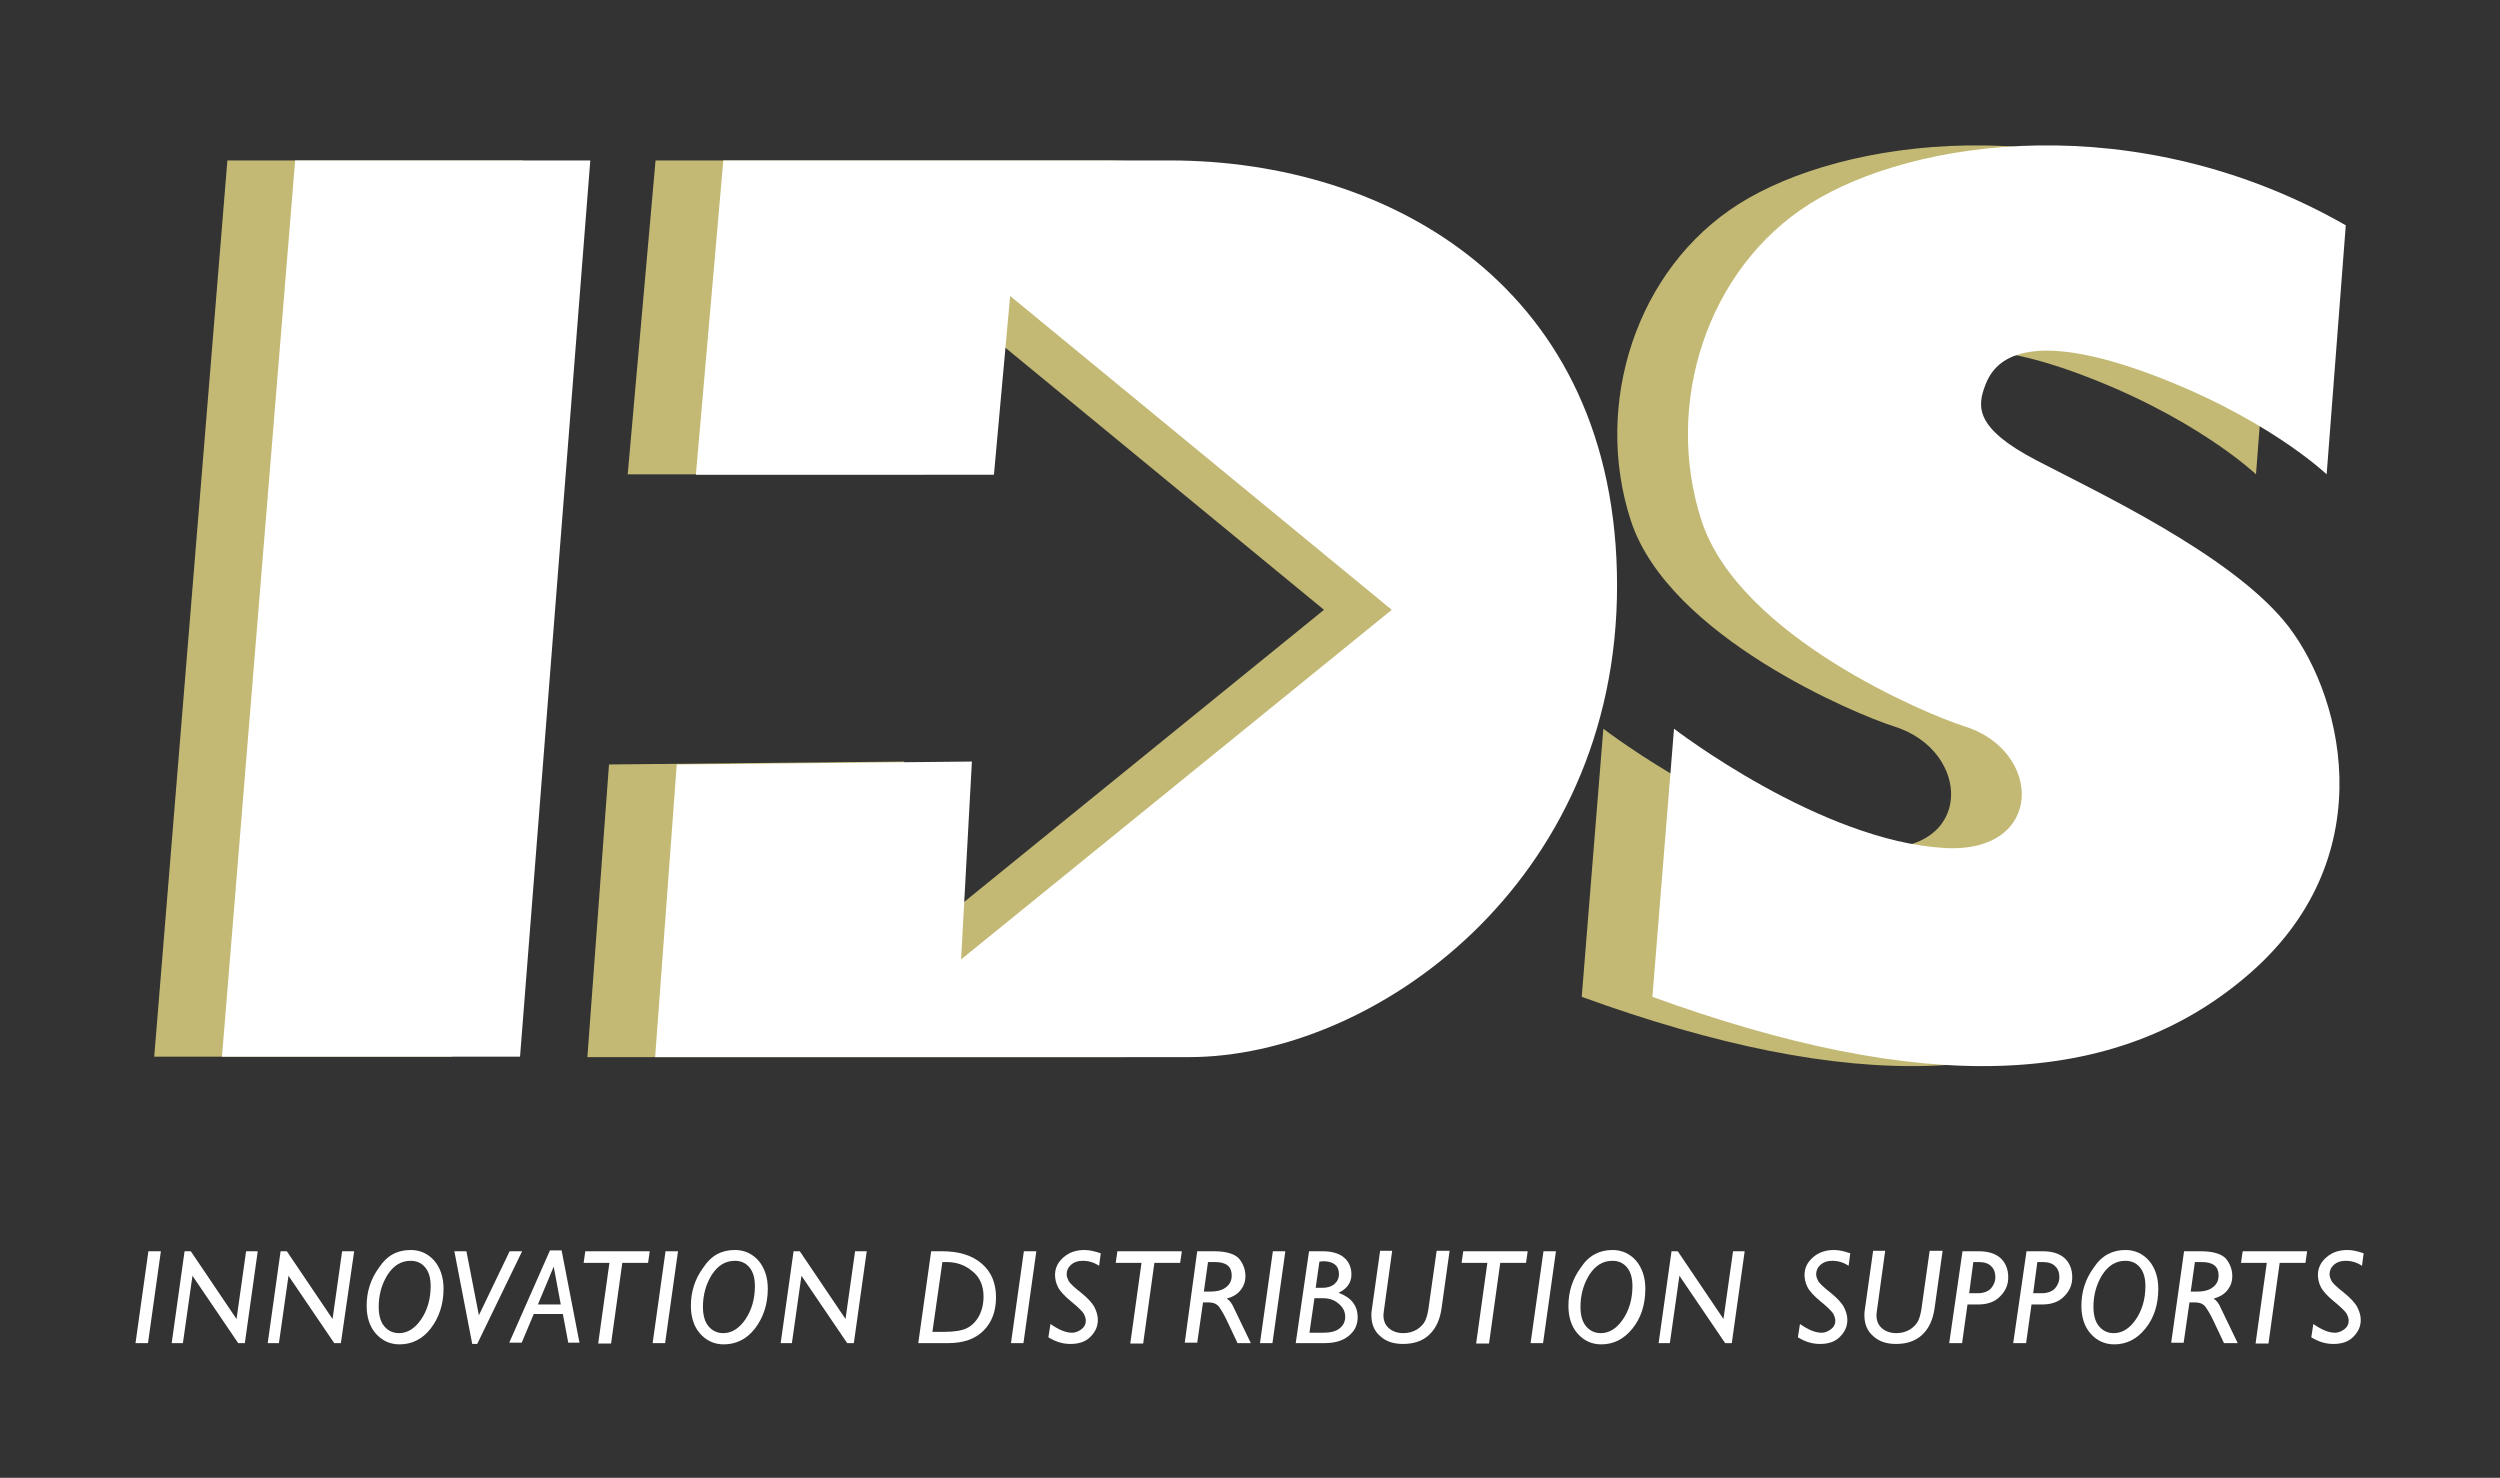 <?xml version="1.0" encoding="UTF-8"?>
<!-- Generator: Adobe Illustrator 27.3.1, SVG Export Plug-In . SVG Version: 6.00 Build 0)  -->
<svg xmlns="http://www.w3.org/2000/svg" xmlns:xlink="http://www.w3.org/1999/xlink" version="1.1" x="0px" y="0px" viewBox="0 0 601.4 355.5" style="enable-background:new 0 0 601.4 355.5;" xml:space="preserve">
<rect x="0" y="0" width="601.4" height="355.5" fill="#333333" stroke="none"/>
<style type="text/css">
	.st0{fill:#C3B974;}
	.st1{fill:#FFFFFF;}
</style>
<g id="Calque_1">
</g>
<g id="Calque_2">
	<polygon class="st0" points="54.7,38.6 125.8,38.6 108.8,254.2 37.1,254.2  "></polygon>
	<path class="st0" d="M157.7,38.6c0,0,54.7,0,107.5,0s107.5,30.6,107.5,102.3s-58.6,113.4-103,113.4s-128.4,0-128.4,0l5.2-70.4   l71-0.7l-2.6,47.6l103.6-84.1l-91.9-75.6l-3.9,43h-71.7L157.7,38.6z"></path>
	<path class="st0" d="M547.3,54.2l-4.6,59.9c0,0-15-14.3-44.3-24.8c-29.3-10.4-35.8-2-37.8,3.3c-2,5.2-2.6,10.4,12.4,18.2   s45.6,22.2,59.3,38.4s24.8,56-7.8,84.7c-32.6,28.7-79.5,29.3-144,5.9l5.2-64.5c0,0,35.2,27.1,65.2,28.7   c24.1,1.3,23.5-23.5,4.6-29.3c-8.6-2.7-54.1-21.5-63.2-49.5c-9.1-28,1.3-60.6,26.1-76.2S497.2,25.5,547.3,54.2z"></path>
	<polygon class="st1" points="71,38.6 142,38.6 125.1,254.2 53.4,254.2  "></polygon>
	<path class="st1" d="M174,38.6c0,0,54.7,0,107.5,0S389,69.2,389,140.9s-58.6,113.4-103,113.4s-128.4,0-128.4,0l5.2-70.4l71-0.7   l-2.6,47.6l103.6-84.1L243,71.2l-3.9,43h-71.7L174,38.6z"></path>
	<path class="st1" d="M564.3,54.2l-4.6,59.9c0,0-15-14.3-44.3-24.8c-29.3-10.4-35.8-2-37.8,3.3c-2,5.2-2.6,10.4,12.4,18.2   s45.6,22.2,59.3,38.4s24.8,56-7.8,84.7s-79.5,29.3-144,5.9l5.2-64.5c0,0,35.2,27.1,65.2,28.7c24.1,1.3,23.5-23.5,4.6-29.3   c-8.6-2.7-54.1-21.5-63.2-49.5c-9.1-28,1.3-60.6,26.1-76.2S514.1,25.5,564.3,54.2z"></path>
	<g>
		<path class="st1" d="M38.7,301l-3.1,22.1h-3l3.1-22.1H38.7z"></path>
		<path class="st1" d="M62,301l-3.1,22.1h-1.6l-11-16.2L44,323.1h-2.7l3.1-22.1h1.5l11,16.3l2.3-16.3H62z"></path>
		<path class="st1" d="M85.2,301L82,323.1h-1.6l-11-16.2l-2.3,16.2h-2.7l3.1-22.1H69l11,16.3l2.3-16.3H85.2z"></path>
		<path class="st1" d="M98.8,300.7c2.3,0,4.2,0.9,5.7,2.6c1.4,1.7,2.2,3.9,2.2,6.7c0,3.8-1.1,7-3.1,9.6s-4.6,3.8-7.5,3.8    c-2.3,0-4.2-0.9-5.7-2.6c-1.5-1.7-2.2-4-2.2-6.7c0-3.4,1-6.5,3-9.2C93.1,302,95.6,300.7,98.8,300.7z M96,320.7    c2,0,3.8-1.1,5.3-3.3s2.3-4.9,2.3-8c0-1.9-0.4-3.4-1.3-4.5c-0.9-1.1-2.1-1.6-3.5-1.6c-2.3,0-4.1,1.1-5.6,3.4    c-1.4,2.3-2.1,4.8-2.1,7.7c0,1.9,0.4,3.5,1.3,4.6C93.3,320.1,94.5,320.7,96,320.7z"></path>
		<path class="st1" d="M125.6,301l-10.8,22.3h-1.2l-4.3-22.3h2.9l3,15.4l7.4-15.4H125.6z"></path>
		<path class="st1" d="M135.1,300.8l4.3,22.2h-2.7l-1.3-6.9h-7l-2.9,6.9h-3l9.8-22.2H135.1z M129.4,313.8h5.5l-1.7-9.1L129.4,313.8z    "></path>
		<path class="st1" d="M156.3,301l-0.4,2.8h-6.2l-2.7,19.4h-3.1l2.7-19.4h-6.2l0.4-2.8H156.3z"></path>
		<path class="st1" d="M163.1,301l-3.1,22.1h-3l3.1-22.1H163.1z"></path>
		<path class="st1" d="M176.8,300.7c2.3,0,4.2,0.9,5.7,2.6c1.4,1.7,2.2,3.9,2.2,6.7c0,3.8-1.1,7-3.1,9.6s-4.6,3.8-7.5,3.8    c-2.3,0-4.2-0.9-5.7-2.6c-1.5-1.7-2.2-4-2.2-6.7c0-3.4,1-6.5,3-9.2C171.1,302,173.6,300.7,176.8,300.7z M174,320.7    c2,0,3.8-1.1,5.3-3.3s2.3-4.9,2.3-8c0-1.9-0.4-3.4-1.3-4.5c-0.9-1.1-2.1-1.6-3.5-1.6c-2.3,0-4.1,1.1-5.6,3.4    c-1.4,2.3-2.1,4.8-2.1,7.7c0,1.9,0.4,3.5,1.3,4.6C171.3,320.1,172.5,320.7,174,320.7z"></path>
		<path class="st1" d="M208.5,301l-3.1,22.1h-1.6l-11-16.2l-2.3,16.2h-2.7l3.1-22.1h1.5l11,16.3l2.3-16.3H208.5z"></path>
		<path class="st1" d="M220.9,323.1l3.1-22.1h2.6c4.1,0,7.3,1,9.6,3c2.3,2,3.4,4.7,3.4,8.1c0,3.3-1,6-3,8s-4.8,3-8.5,3H220.9z     M226.7,303.6l-2.4,16.8h2.7c2.5,0,4.4-0.3,5.6-0.9s2.2-1.6,2.9-2.9c0.7-1.3,1.1-2.9,1.1-4.7c0-2.6-0.9-4.7-2.7-6.1    c-1.8-1.5-3.8-2.2-6.2-2.2H226.7z"></path>
		<path class="st1" d="M249.3,301l-3.1,22.1h-3l3.1-22.1H249.3z"></path>
		<path class="st1" d="M264.8,301.5l-0.4,3c-1.2-0.8-2.5-1.2-3.9-1.2c-1.2,0-2.1,0.3-2.8,0.9c-0.7,0.6-1.1,1.4-1.1,2.4    c0,0.5,0.2,1,0.5,1.6c0.3,0.5,1.3,1.5,3,2.8c1.6,1.3,2.7,2.5,3.2,3.5c0.5,1,0.8,2,0.8,3c0,1.6-0.6,2.9-1.8,4.1    c-1.2,1.2-2.8,1.7-4.8,1.7c-1.8,0-3.5-0.5-5.3-1.6l0.5-3.2c2,1.4,3.7,2.1,5.2,2.1c0.8,0,1.5-0.3,2.2-0.8c0.7-0.5,1.1-1.2,1.1-2.1    c0-0.6-0.2-1.1-0.5-1.7c-0.4-0.6-1.4-1.6-3-2.9c-1.6-1.3-2.7-2.5-3.2-3.5c-0.5-1-0.7-2-0.7-2.9c0-1.7,0.7-3.1,2.1-4.3    c1.4-1.2,3.1-1.7,5-1.7C262,300.7,263.4,301,264.8,301.5z"></path>
		<path class="st1" d="M284.3,301l-0.4,2.8h-6.2l-2.7,19.4h-3.1l2.7-19.4h-6.2l0.4-2.8H284.3z"></path>
		<path class="st1" d="M288,301h4c2.9,0,4.9,0.6,6,1.7c1,1.2,1.6,2.6,1.6,4.3c0,1.3-0.4,2.4-1.2,3.4c-0.8,1-1.9,1.6-3.3,2    c0.7,0.4,1.3,1.2,1.8,2.4l4,8.3h-3.2l-2.5-5.3c-0.8-1.7-1.5-2.8-2-3.5c-0.6-0.7-1.4-1-2.6-1h-1.2l-1.4,9.7h-3L288,301z     M290.6,303.6l-1,7.1h1.6c1.7,0,3-0.4,3.8-1.1c0.9-0.7,1.3-1.6,1.3-2.8c0-2.1-1.3-3.2-4-3.2H290.6z"></path>
		<path class="st1" d="M309.2,301l-3.1,22.1h-3l3.1-22.1H309.2z"></path>
		<path class="st1" d="M314.9,301h3.2c2.3,0,4,0.5,5.2,1.5c1.2,1,1.8,2.4,1.8,4.1c0,1.9-1,3.4-3.1,4.4c3,1.1,4.6,3,4.6,5.9    c0,1.8-0.7,3.3-2.2,4.5s-3.4,1.7-5.8,1.7h-6.9L314.9,301z M316.2,312.3l-1.2,8.3h3.3c1.7,0,3-0.3,3.9-1c0.9-0.7,1.4-1.6,1.4-2.8    c0-1.3-0.5-2.3-1.6-3.2c-1-0.9-2.3-1.3-3.7-1.3H316.2z M317.4,303.5l-0.9,6.3h1.6c1.2,0,2.2-0.3,2.9-0.9c0.7-0.6,1.1-1.4,1.1-2.4    c0-2-1.3-3.1-3.8-3.1C318,303.4,317.7,303.5,317.4,303.5z"></path>
		<path class="st1" d="M348.7,301l-1.9,13.6c-0.4,2.9-1.4,5-3,6.5s-3.7,2.2-6.3,2.2c-2.3,0-4.1-0.6-5.5-1.9c-1.4-1.2-2.1-2.9-2.1-5    c0-0.4,0-0.9,0.1-1.3l2-14.2h2.9l-2,14.5c0,0.3-0.1,0.6-0.1,0.9c0,1.4,0.4,2.4,1.3,3.2c0.9,0.8,2.1,1.2,3.5,1.2    c1.2,0,2.3-0.3,3.3-0.9c0.9-0.6,1.6-1.3,2-2.2c0.4-0.9,0.7-2.2,0.9-4l1.8-12.7H348.7z"></path>
		<path class="st1" d="M367.5,301l-0.4,2.8h-6.2l-2.7,19.4h-3.1l2.7-19.4h-6.2l0.4-2.8H367.5z"></path>
		<path class="st1" d="M374.3,301l-3.1,22.1h-3l3.1-22.1H374.3z"></path>
		<path class="st1" d="M387.9,300.7c2.3,0,4.2,0.9,5.7,2.6c1.4,1.7,2.2,3.9,2.2,6.7c0,3.8-1,7-3.1,9.6s-4.6,3.8-7.5,3.8    c-2.3,0-4.2-0.9-5.7-2.6c-1.5-1.7-2.2-4-2.2-6.7c0-3.4,1-6.5,3-9.2C382.2,302,384.8,300.7,387.9,300.7z M385.1,320.7    c2,0,3.8-1.1,5.3-3.3c1.5-2.2,2.3-4.9,2.3-8c0-1.9-0.4-3.4-1.3-4.5c-0.9-1.1-2.1-1.6-3.5-1.6c-2.3,0-4.1,1.1-5.6,3.4    c-1.4,2.3-2.1,4.8-2.1,7.7c0,1.9,0.4,3.5,1.3,4.6C382.4,320.1,383.6,320.7,385.1,320.7z"></path>
		<path class="st1" d="M419.7,301l-3.1,22.1H415l-11-16.2l-2.3,16.2H399l3.1-22.1h1.5l11,16.3l2.3-16.3H419.7z"></path>
		<path class="st1" d="M445.1,301.5l-0.4,3c-1.2-0.8-2.5-1.2-3.9-1.2c-1.2,0-2.1,0.3-2.8,0.9c-0.7,0.6-1.1,1.4-1.1,2.4    c0,0.5,0.2,1,0.5,1.6c0.3,0.5,1.3,1.5,3,2.8c1.6,1.3,2.7,2.5,3.2,3.5c0.5,1,0.8,2,0.8,3c0,1.6-0.6,2.9-1.8,4.1    c-1.2,1.2-2.8,1.7-4.8,1.7c-1.8,0-3.5-0.5-5.3-1.6l0.5-3.2c2,1.4,3.7,2.1,5.2,2.1c0.8,0,1.5-0.3,2.2-0.8c0.7-0.5,1.1-1.2,1.1-2.1    c0-0.6-0.2-1.1-0.5-1.7c-0.4-0.6-1.4-1.6-3-2.9c-1.6-1.3-2.7-2.5-3.2-3.5c-0.5-1-0.7-2-0.7-2.9c0-1.7,0.7-3.1,2.1-4.3    c1.4-1.2,3.1-1.7,5-1.7C442.4,300.7,443.7,301,445.1,301.5z"></path>
		<path class="st1" d="M467.3,301l-1.9,13.6c-0.4,2.9-1.4,5-3,6.5s-3.7,2.2-6.3,2.2c-2.3,0-4.1-0.6-5.5-1.9c-1.4-1.2-2.1-2.9-2.1-5    c0-0.4,0-0.9,0.1-1.3l2-14.2h2.9l-2,14.5c0,0.3-0.1,0.6-0.1,0.9c0,1.4,0.4,2.4,1.3,3.2c0.9,0.8,2.1,1.2,3.5,1.2    c1.2,0,2.3-0.3,3.3-0.9c0.9-0.6,1.6-1.3,2-2.2c0.4-0.9,0.7-2.2,0.9-4l1.8-12.7H467.3z"></path>
		<path class="st1" d="M472.1,301h3.8c2.3,0,4,0.5,5.3,1.6c1.2,1.1,1.9,2.6,1.9,4.7c0,1.7-0.6,3.2-1.9,4.5c-1.2,1.3-3,2-5.2,2h-2.7    l-1.3,9.3h-3.1L472.1,301z M474.7,303.6l-1,7.5h2.1c1.3,0,2.4-0.4,3.1-1.1c0.7-0.8,1.1-1.7,1.1-2.8c0-1.1-0.3-1.9-1-2.6    s-1.7-1-3-1H474.7z"></path>
		<path class="st1" d="M487.5,301h3.8c2.3,0,4,0.5,5.3,1.6c1.2,1.1,1.9,2.6,1.9,4.7c0,1.7-0.6,3.2-1.9,4.5c-1.2,1.3-3,2-5.2,2h-2.7    l-1.3,9.3h-3.1L487.5,301z M490.1,303.6l-1,7.5h2.1c1.3,0,2.4-0.4,3.1-1.1c0.7-0.8,1.1-1.7,1.1-2.8c0-1.1-0.3-1.9-1-2.6    s-1.7-1-3-1H490.1z"></path>
		<path class="st1" d="M511.3,300.7c2.3,0,4.2,0.9,5.7,2.6c1.4,1.7,2.2,3.9,2.2,6.7c0,3.8-1,7-3.1,9.6s-4.6,3.8-7.5,3.8    c-2.3,0-4.2-0.9-5.7-2.6c-1.5-1.7-2.2-4-2.2-6.7c0-3.4,1-6.5,3-9.2C505.6,302,508.2,300.7,511.3,300.7z M508.5,320.7    c2,0,3.8-1.1,5.3-3.3c1.5-2.2,2.3-4.9,2.3-8c0-1.9-0.4-3.4-1.3-4.5c-0.9-1.1-2.1-1.6-3.5-1.6c-2.3,0-4.1,1.1-5.6,3.4    c-1.4,2.3-2.1,4.8-2.1,7.7c0,1.9,0.4,3.5,1.3,4.6C505.8,320.1,507,320.7,508.5,320.7z"></path>
		<path class="st1" d="M525.4,301h4c2.9,0,4.9,0.6,6,1.7c1,1.2,1.6,2.6,1.6,4.3c0,1.3-0.4,2.4-1.2,3.4c-0.8,1-1.9,1.6-3.3,2    c0.7,0.4,1.3,1.2,1.8,2.4l4,8.3H535l-2.5-5.3c-0.8-1.7-1.5-2.8-2-3.5c-0.6-0.7-1.4-1-2.6-1h-1.2l-1.4,9.7h-3L525.4,301z     M528,303.6l-1,7.1h1.6c1.7,0,3-0.4,3.8-1.1c0.9-0.7,1.3-1.6,1.3-2.8c0-2.1-1.3-3.2-4-3.2H528z"></path>
		<path class="st1" d="M555,301l-0.4,2.8h-6.2l-2.7,19.4h-3.1l2.7-19.4h-6.2l0.4-2.8H555z"></path>
		<path class="st1" d="M568.6,301.5l-0.4,3c-1.2-0.8-2.5-1.2-3.9-1.2c-1.2,0-2.1,0.3-2.8,0.9c-0.7,0.6-1.1,1.4-1.1,2.4    c0,0.5,0.2,1,0.5,1.6c0.3,0.5,1.3,1.5,3,2.8c1.6,1.3,2.7,2.5,3.2,3.5c0.5,1,0.8,2,0.8,3c0,1.6-0.6,2.9-1.8,4.1    c-1.2,1.2-2.8,1.7-4.8,1.7c-1.8,0-3.5-0.5-5.3-1.6l0.5-3.2c2,1.4,3.7,2.1,5.2,2.1c0.8,0,1.5-0.3,2.2-0.8c0.7-0.5,1.1-1.2,1.1-2.1    c0-0.6-0.2-1.1-0.5-1.7c-0.4-0.6-1.4-1.6-3-2.9c-1.6-1.3-2.7-2.5-3.2-3.5c-0.5-1-0.7-2-0.7-2.9c0-1.7,0.7-3.1,2.1-4.3    c1.4-1.2,3.1-1.7,5-1.7C565.9,300.7,567.2,301,568.6,301.5z"></path>
	</g>
</g>
</svg>
